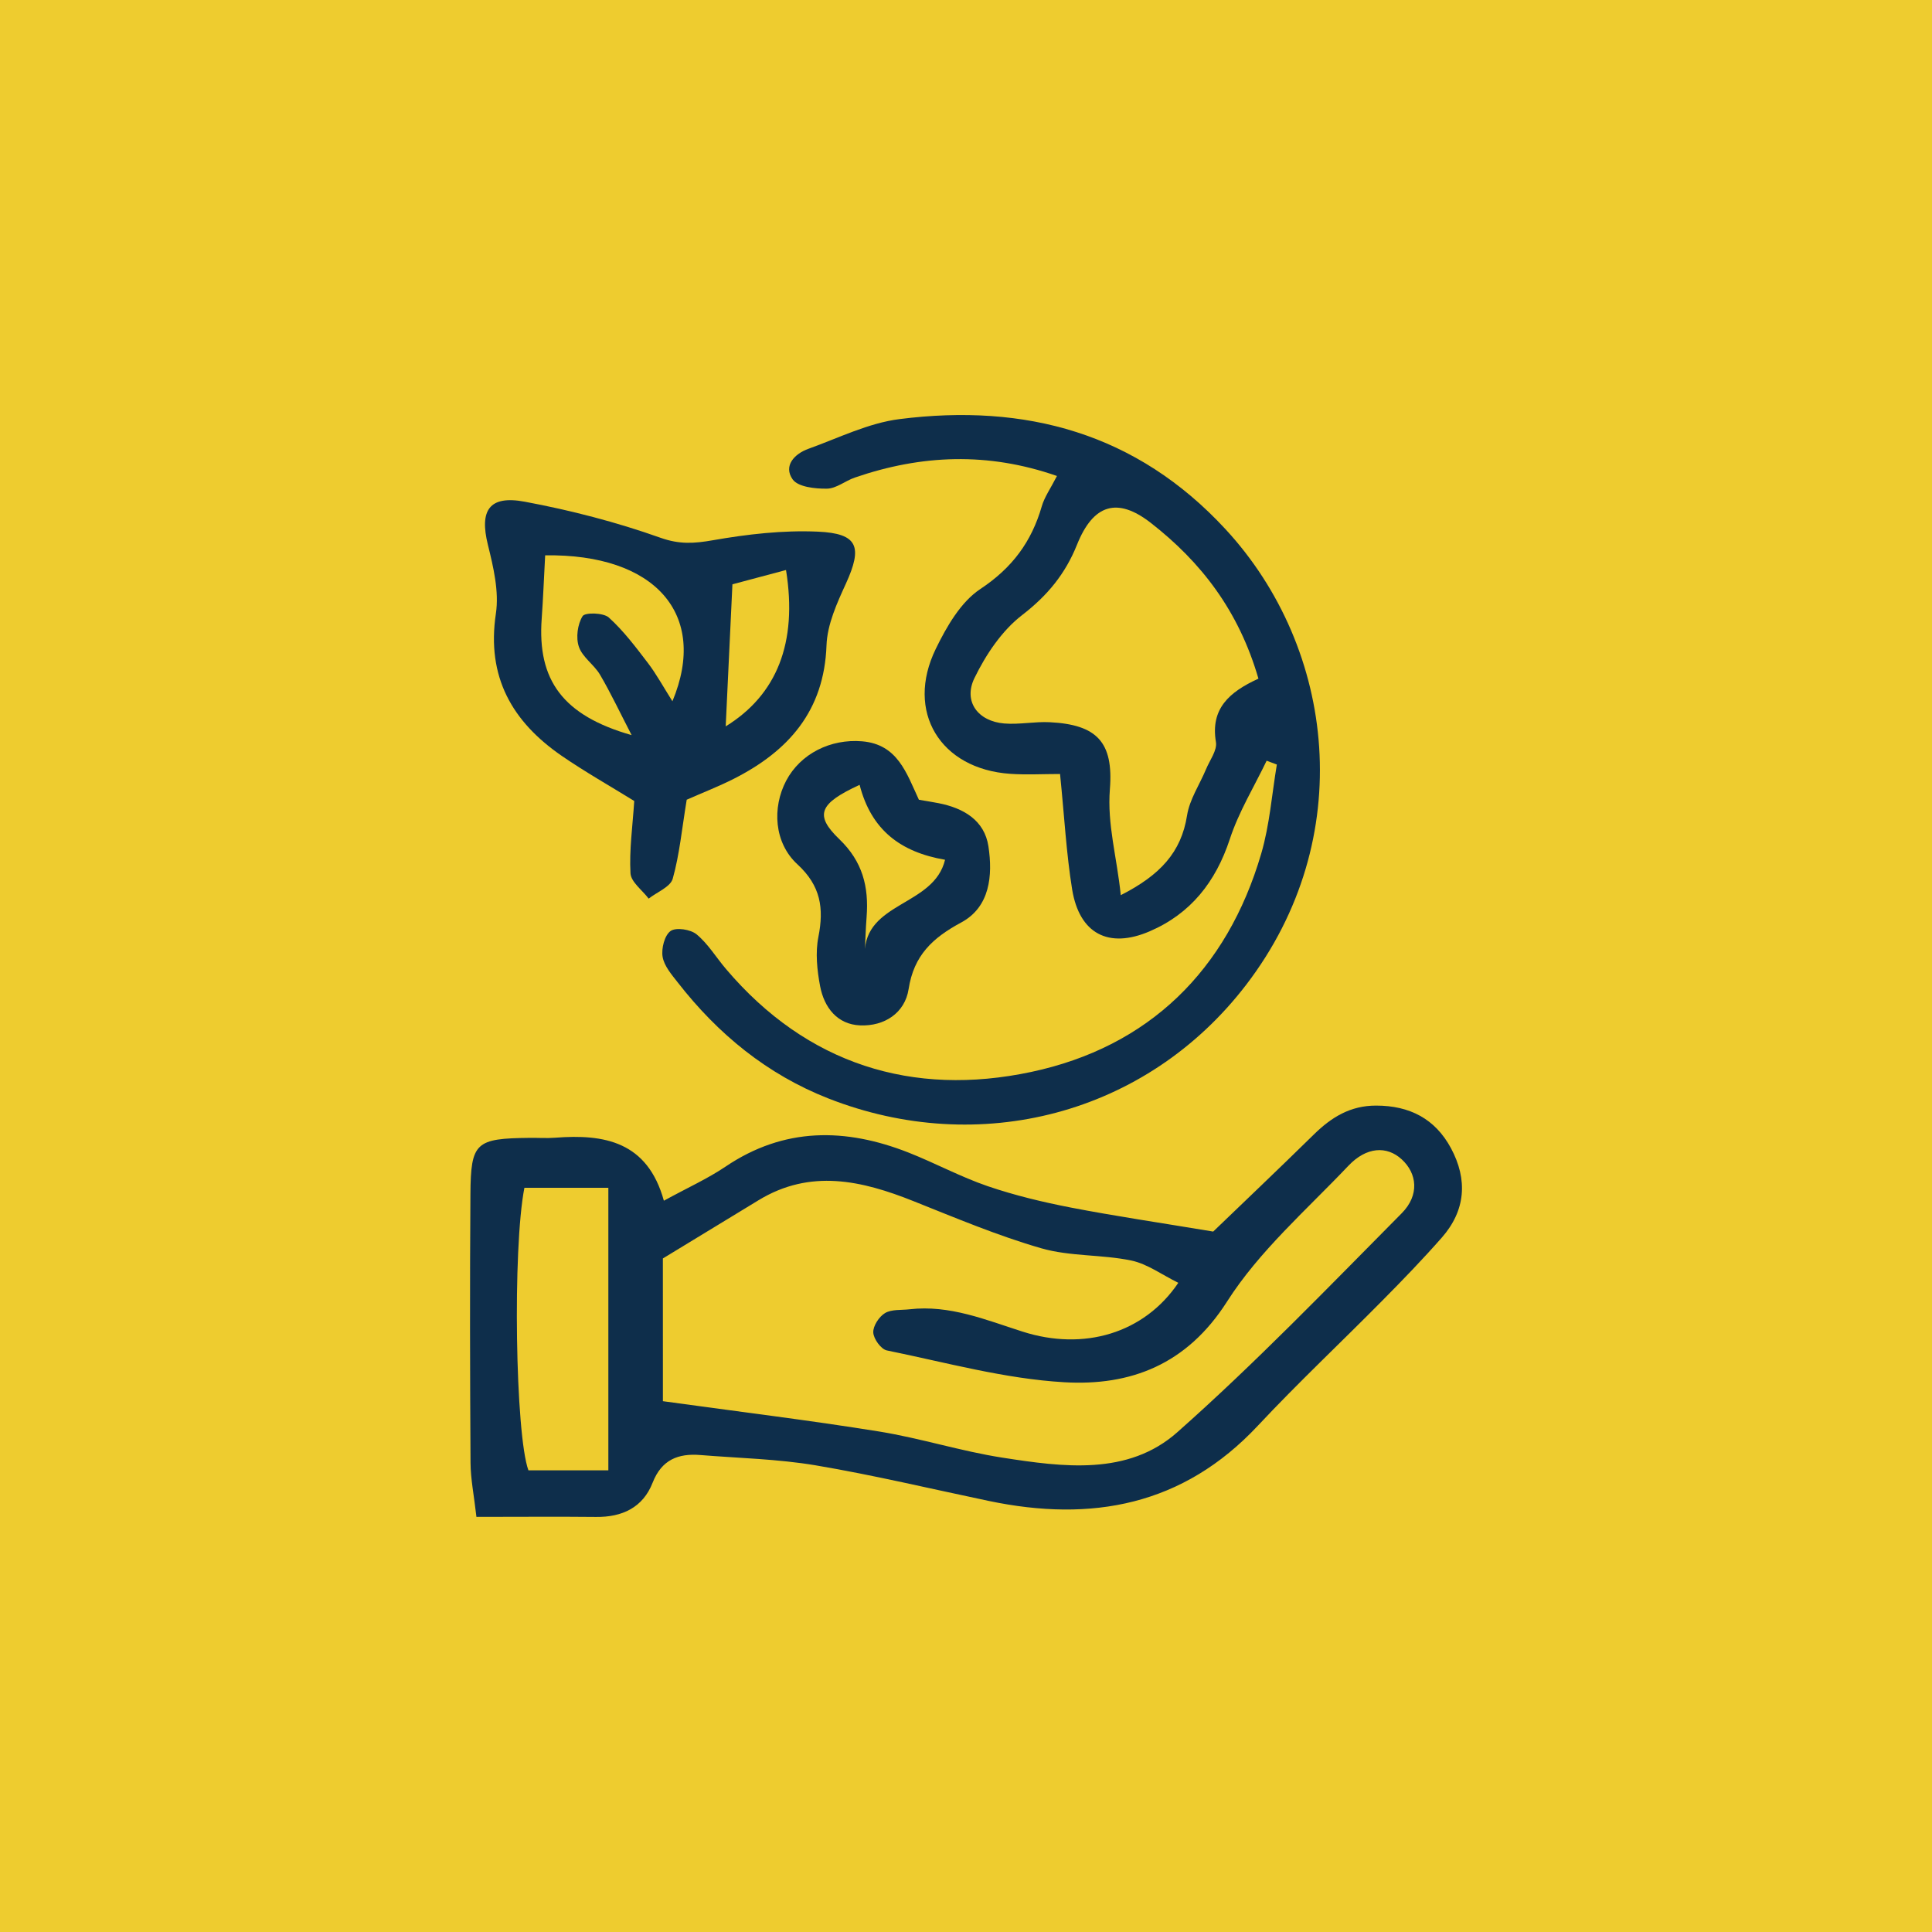 <?xml version="1.0" encoding="utf-8"?>
<!-- Generator: Adobe Illustrator 16.0.0, SVG Export Plug-In . SVG Version: 6.00 Build 0)  -->
<!DOCTYPE svg PUBLIC "-//W3C//DTD SVG 1.1//EN" "http://www.w3.org/Graphics/SVG/1.1/DTD/svg11.dtd">
<svg version="1.1" id="Layer_1" xmlns="http://www.w3.org/2000/svg" xmlns:xlink="http://www.w3.org/1999/xlink" x="0px" y="0px"
	 width="200px" height="200px" viewBox="0 0 200 200" enable-background="new 0 0 200 200" xml:space="preserve">
<rect fill="#EECC2F" width="200" height="200"/>
<g>
	<path fill="#0E2E4B" d="M49.32,157.027c-0.252-2.229-0.599-3.908-0.611-5.594c-0.056-9.267-0.077-18.529-0.011-27.8
		c0.038-5.393,0.541-5.782,6.151-5.842c0.872-0.011,1.753,0.054,2.62-0.015c5.092-0.396,9.558,0.395,11.255,6.521
		c2.46-1.348,4.528-2.277,6.378-3.525c6.075-4.104,12.423-4.027,18.96-1.453c2.76,1.09,5.389,2.517,8.189,3.475
		c2.79,0.951,5.688,1.646,8.588,2.21c4.552,0.88,9.147,1.556,14.751,2.488c2.915-2.808,6.698-6.399,10.424-10.054
		c1.81-1.779,3.776-2.992,6.442-2.987c3.468,0.001,6.11,1.366,7.748,4.409c1.744,3.248,1.528,6.434-0.943,9.25
		c-1.96,2.229-4.026,4.369-6.116,6.48c-4.297,4.352-8.761,8.542-12.938,13.004c-7.742,8.271-17.207,10.008-27.83,7.786
		c-5.974-1.249-11.921-2.673-17.935-3.688c-3.928-0.66-7.95-0.744-11.932-1.067c-2.304-0.188-4.018,0.478-4.954,2.87
		c-1.003,2.563-3.14,3.568-5.856,3.538C57.714,156.991,53.729,157.027,49.32,157.027z M68.624,145.051
		c7.954,1.1,15.178,1.977,22.363,3.135c4.299,0.693,8.491,2.045,12.792,2.711c6.259,0.972,12.979,1.897,18.087-2.625
		c8.095-7.168,15.62-14.992,23.243-22.681c1.86-1.882,1.586-4.129-0.012-5.584c-1.533-1.399-3.634-1.31-5.521,0.683
		c-4.328,4.563-9.225,8.82-12.555,14.052c-4.166,6.538-10.002,8.741-16.836,8.348c-6.176-0.354-12.272-2.052-18.379-3.294
		c-0.602-0.123-1.372-1.189-1.405-1.854c-0.036-0.67,0.596-1.64,1.215-2.012c0.684-0.406,1.687-0.293,2.543-0.393
		c4.151-0.477,7.882,1.095,11.709,2.316c6.313,2.018,12.569,0.191,16.11-5.057c-1.679-0.822-3.192-1.955-4.875-2.309
		c-3.063-0.635-6.33-0.408-9.307-1.264c-4.499-1.298-8.854-3.135-13.218-4.875c-5.364-2.144-10.685-3.373-16.062-0.096
		c-3.259,1.989-6.526,3.975-9.896,6.023C68.624,135.256,68.624,140.271,68.624,145.051z M62.976,152.209c0-10.031,0-19.382,0-29.251
		c-3.14,0-5.944,0-8.69,0c-1.234,6.306-0.94,25.556,0.417,29.251C57.234,152.209,59.792,152.209,62.976,152.209z"/>
	<path fill="#0E2E4B" d="M109.736,80.124c-1.789,0-3.48,0.099-5.161-0.018c-7.246-0.498-10.872-6.436-7.705-12.932
		c1.122-2.304,2.585-4.857,4.618-6.202c3.298-2.184,5.295-4.89,6.354-8.552c0.282-0.976,0.91-1.85,1.574-3.147
		c-7.146-2.494-14.031-2.206-20.922,0.163c-0.99,0.339-1.924,1.139-2.894,1.15c-1.218,0.017-2.992-0.174-3.547-0.962
		c-0.984-1.4,0.184-2.646,1.643-3.168c3.108-1.116,6.194-2.662,9.411-3.07c13.02-1.652,24.537,1.414,33.769,11.41
		c11.41,12.354,13.702,32.05,2.122,47.155c-10.342,13.492-27.676,17.869-43.242,11.761c-6.338-2.487-11.425-6.659-15.583-11.995
		c-0.64-0.818-1.419-1.715-1.58-2.667c-0.145-0.861,0.202-2.233,0.828-2.675c0.569-0.4,2.068-0.167,2.691,0.349
		c1.188,0.983,2.021,2.387,3.04,3.583c8.387,9.886,19.333,13.263,31.586,10.662c12.17-2.583,20.284-10.504,23.827-22.614
		c0.871-2.975,1.098-6.136,1.613-9.211c-0.352-0.131-0.701-0.264-1.056-0.396c-1.294,2.697-2.89,5.297-3.813,8.118
		c-1.461,4.435-4.051,7.72-8.304,9.546c-4.253,1.827-7.266,0.238-8.016-4.332C110.38,88.321,110.182,84.502,109.736,80.124z
		 M130.273,70.254c-2.041-7.035-5.939-12.074-11.15-16.131c-3.45-2.684-5.95-1.939-7.633,2.267
		c-1.211,3.024-3.061,5.264-5.678,7.281c-2.1,1.615-3.756,4.096-4.936,6.52c-1.182,2.427,0.364,4.481,3.083,4.704
		c1.556,0.127,3.144-0.211,4.706-0.132c4.879,0.243,6.615,2.054,6.23,6.926c-0.291,3.678,0.729,7.034,1.127,10.979
		c4.045-2.064,6.259-4.409,6.863-8.265c0.264-1.653,1.297-3.179,1.961-4.769c0.387-0.937,1.172-1.961,1.027-2.818
		C125.295,73.39,127.218,71.646,130.273,70.254z"/>
	<path fill="#0E2E4B" d="M71.088,82.786c-0.504,3.055-0.745,5.682-1.447,8.175c-0.24,0.855-1.628,1.386-2.492,2.064
		c-0.659-0.876-1.831-1.718-1.881-2.627c-0.134-2.41,0.217-4.849,0.388-7.48c-2.5-1.547-5.064-2.995-7.482-4.655
		c-5.157-3.543-7.826-8.184-6.841-14.746c0.344-2.291-0.258-4.814-0.83-7.131c-0.876-3.543,0.123-5.139,3.811-4.451
		c4.756,0.887,9.5,2.113,14.055,3.733c1.977,0.703,3.493,0.596,5.423,0.258c3.572-0.625,7.255-1.051,10.869-0.891
		c4.172,0.186,4.645,1.572,2.908,5.376c-0.928,2.026-1.933,4.232-2.01,6.389c-0.239,6.796-3.938,10.955-9.616,13.83
		C74.396,81.413,72.769,82.044,71.088,82.786z M56.435,57.488c-0.131,2.393-0.208,4.473-0.358,6.548
		c-0.467,6.37,2.185,10.033,9.309,12.064c-1.228-2.375-2.164-4.366-3.273-6.257c-0.611-1.038-1.816-1.802-2.185-2.884
		c-0.328-0.944-0.142-2.334,0.382-3.177c0.25-0.399,2.158-0.361,2.716,0.143c1.528,1.381,2.795,3.07,4.055,4.72
		c0.875,1.152,1.576,2.443,2.529,3.949C73.373,63.573,67.792,57.315,56.435,57.488z M75.124,75.193
		c5.27-3.25,7.464-8.618,6.244-16.186c-2.126,0.568-4.205,1.123-5.548,1.481C75.564,65.905,75.344,70.593,75.124,75.193z"/>
	<path fill="#0E2E4B" d="M95.123,82.789c0.703,0.123,1.373,0.225,2.038,0.356c2.581,0.507,4.753,1.764,5.162,4.477
		c0.452,2.998,0.171,6.263-2.819,7.873c-2.955,1.592-4.906,3.394-5.446,6.901c-0.383,2.47-2.506,3.854-5.012,3.752
		c-2.379-0.097-3.73-1.854-4.149-4.061c-0.314-1.658-0.5-3.462-0.179-5.089c0.59-2.978,0.246-5.302-2.165-7.52
		c-2.426-2.227-2.633-5.869-1.172-8.652c1.485-2.817,4.606-4.356,7.862-4.086C92.923,77.048,93.837,80.022,95.123,82.789z
		 M88.987,81.247c-4.214,1.945-4.687,3.134-2.096,5.629c2.412,2.316,3.058,4.937,2.82,8.035c-0.099,1.278-0.131,2.563-0.195,3.847
		c-0.015-5.431,7.153-4.916,8.316-9.755C93.24,88.213,90.194,85.941,88.987,81.247z"/>
</g>
</svg>

